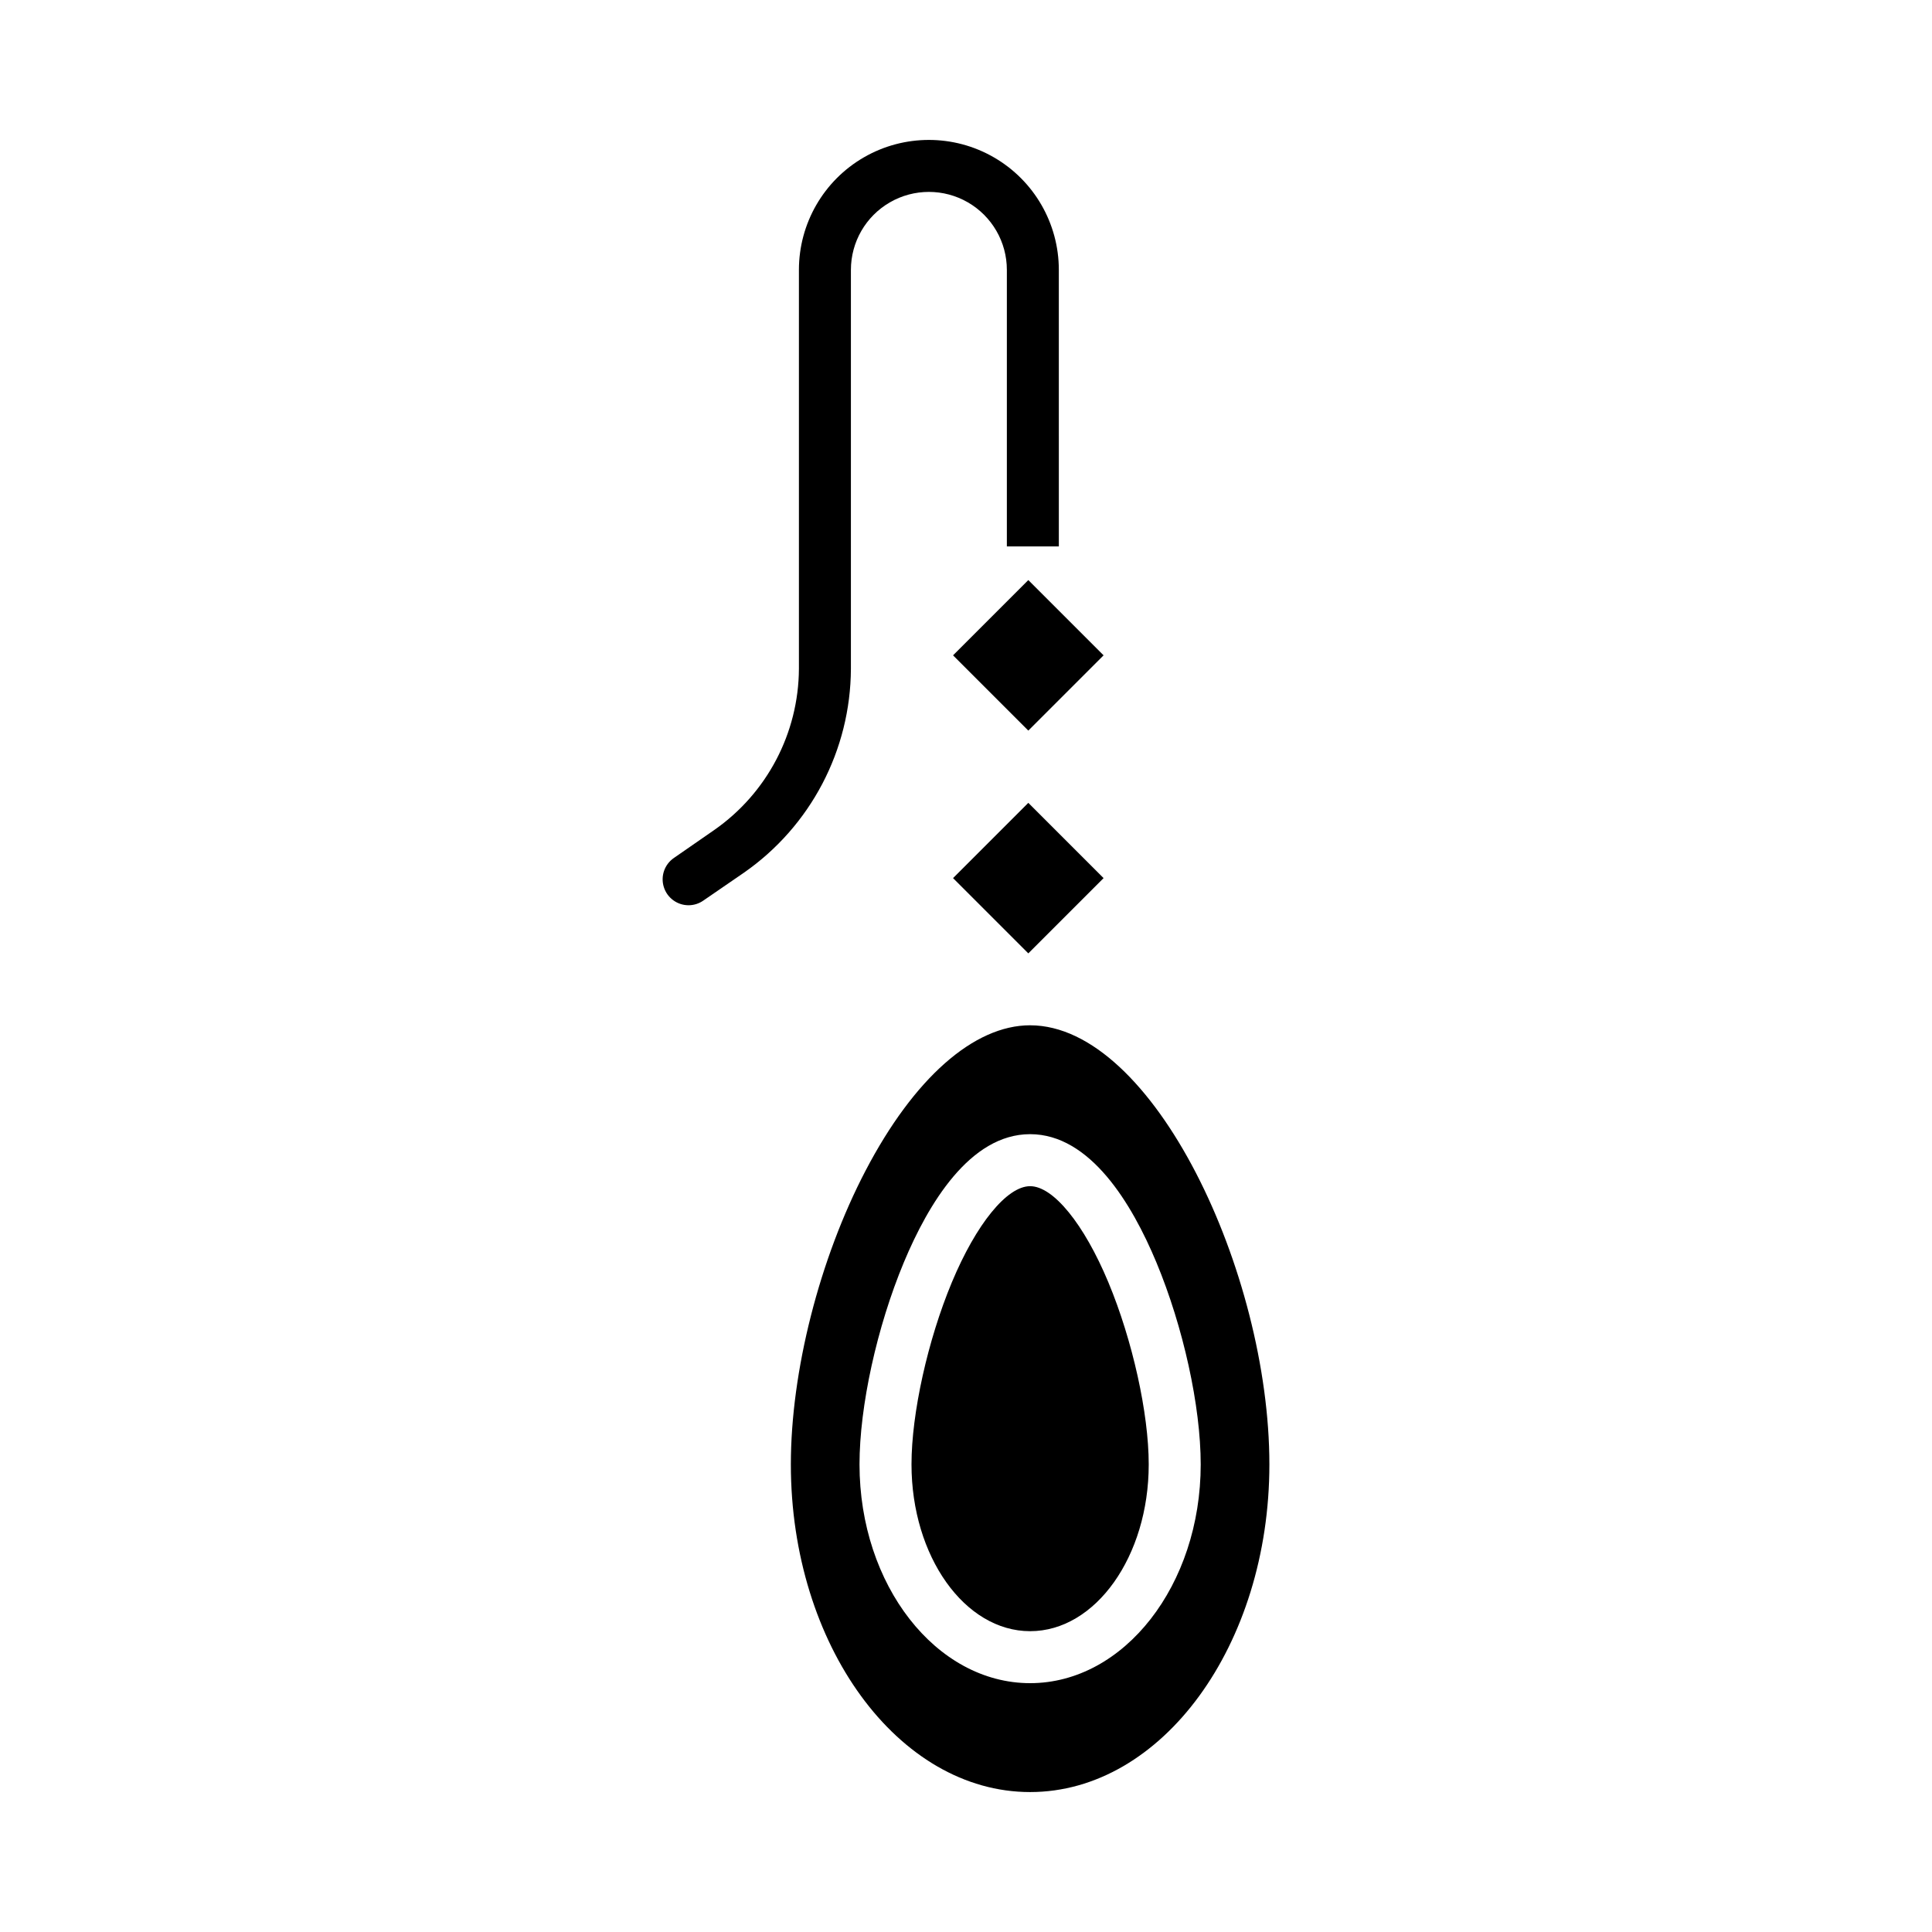 <?xml version="1.0" encoding="UTF-8"?>
<!-- Uploaded to: ICON Repo, www.svgrepo.com, Generator: ICON Repo Mixer Tools -->
<svg fill="#000000" width="800px" height="800px" version="1.1" viewBox="144 144 512 512" xmlns="http://www.w3.org/2000/svg">
 <g>
  <path d="m369.5 215.52c0-7.383 3.938-14.203 10.332-17.895 6.391-3.691 14.27-3.691 20.664 0 6.391 3.691 10.332 10.512 10.332 17.895v73.285h13.777l-0.004-73.285c0-12.305-6.562-23.672-17.219-29.824-10.656-6.152-23.785-6.152-34.441 0-10.656 6.152-17.219 17.52-17.219 29.824v105.72c-0.09 17.047-8.465 32.984-22.453 42.727l-10.68 7.402c-2.481 1.703-3.566 4.82-2.676 7.691 0.887 2.875 3.543 4.836 6.551 4.84 1.41 0 2.785-0.434 3.938-1.246l10.777-7.402c17.668-12.32 28.23-32.473 28.32-54.012z"/>
  <path d="m396.57 376.71 19.945-19.945 19.945 19.945-19.945 19.945z"/>
  <path d="m396.57 317.67 19.945-19.945 19.945 19.945-19.945 19.945z"/>
  <path d="m416.99 415.71c-14.918 0-30.809 14.039-43.602 38.516-12.215 23.375-19.805 53.203-19.805 77.848 0 47.883 28.445 86.84 63.406 86.84 34.965 0 63.41-38.957 63.41-86.84-0.008-50.809-30.754-116.36-63.41-116.36zm45.211 116.36c0 31.973-20.281 57.984-45.211 57.984-24.93 0-45.211-26.012-45.211-57.984 0-15.406 4.613-36.422 11.754-53.543 6.465-15.492 17.516-33.961 33.457-33.961 15.941 0 26.996 18.469 33.457 33.961 7.137 17.117 11.754 38.137 11.754 53.543z"/>
  <path d="m416.99 458.35c-6.141 0-14.281 10.004-20.742 25.484-6.394 15.336-10.691 34.719-10.691 48.238 0 24.375 14.102 44.207 31.434 44.207 17.332 0.004 31.434-19.828 31.434-44.203 0-13.52-4.297-32.906-10.691-48.238-6.461-15.488-14.602-25.488-20.742-25.488z"/>
 </g>
</svg>